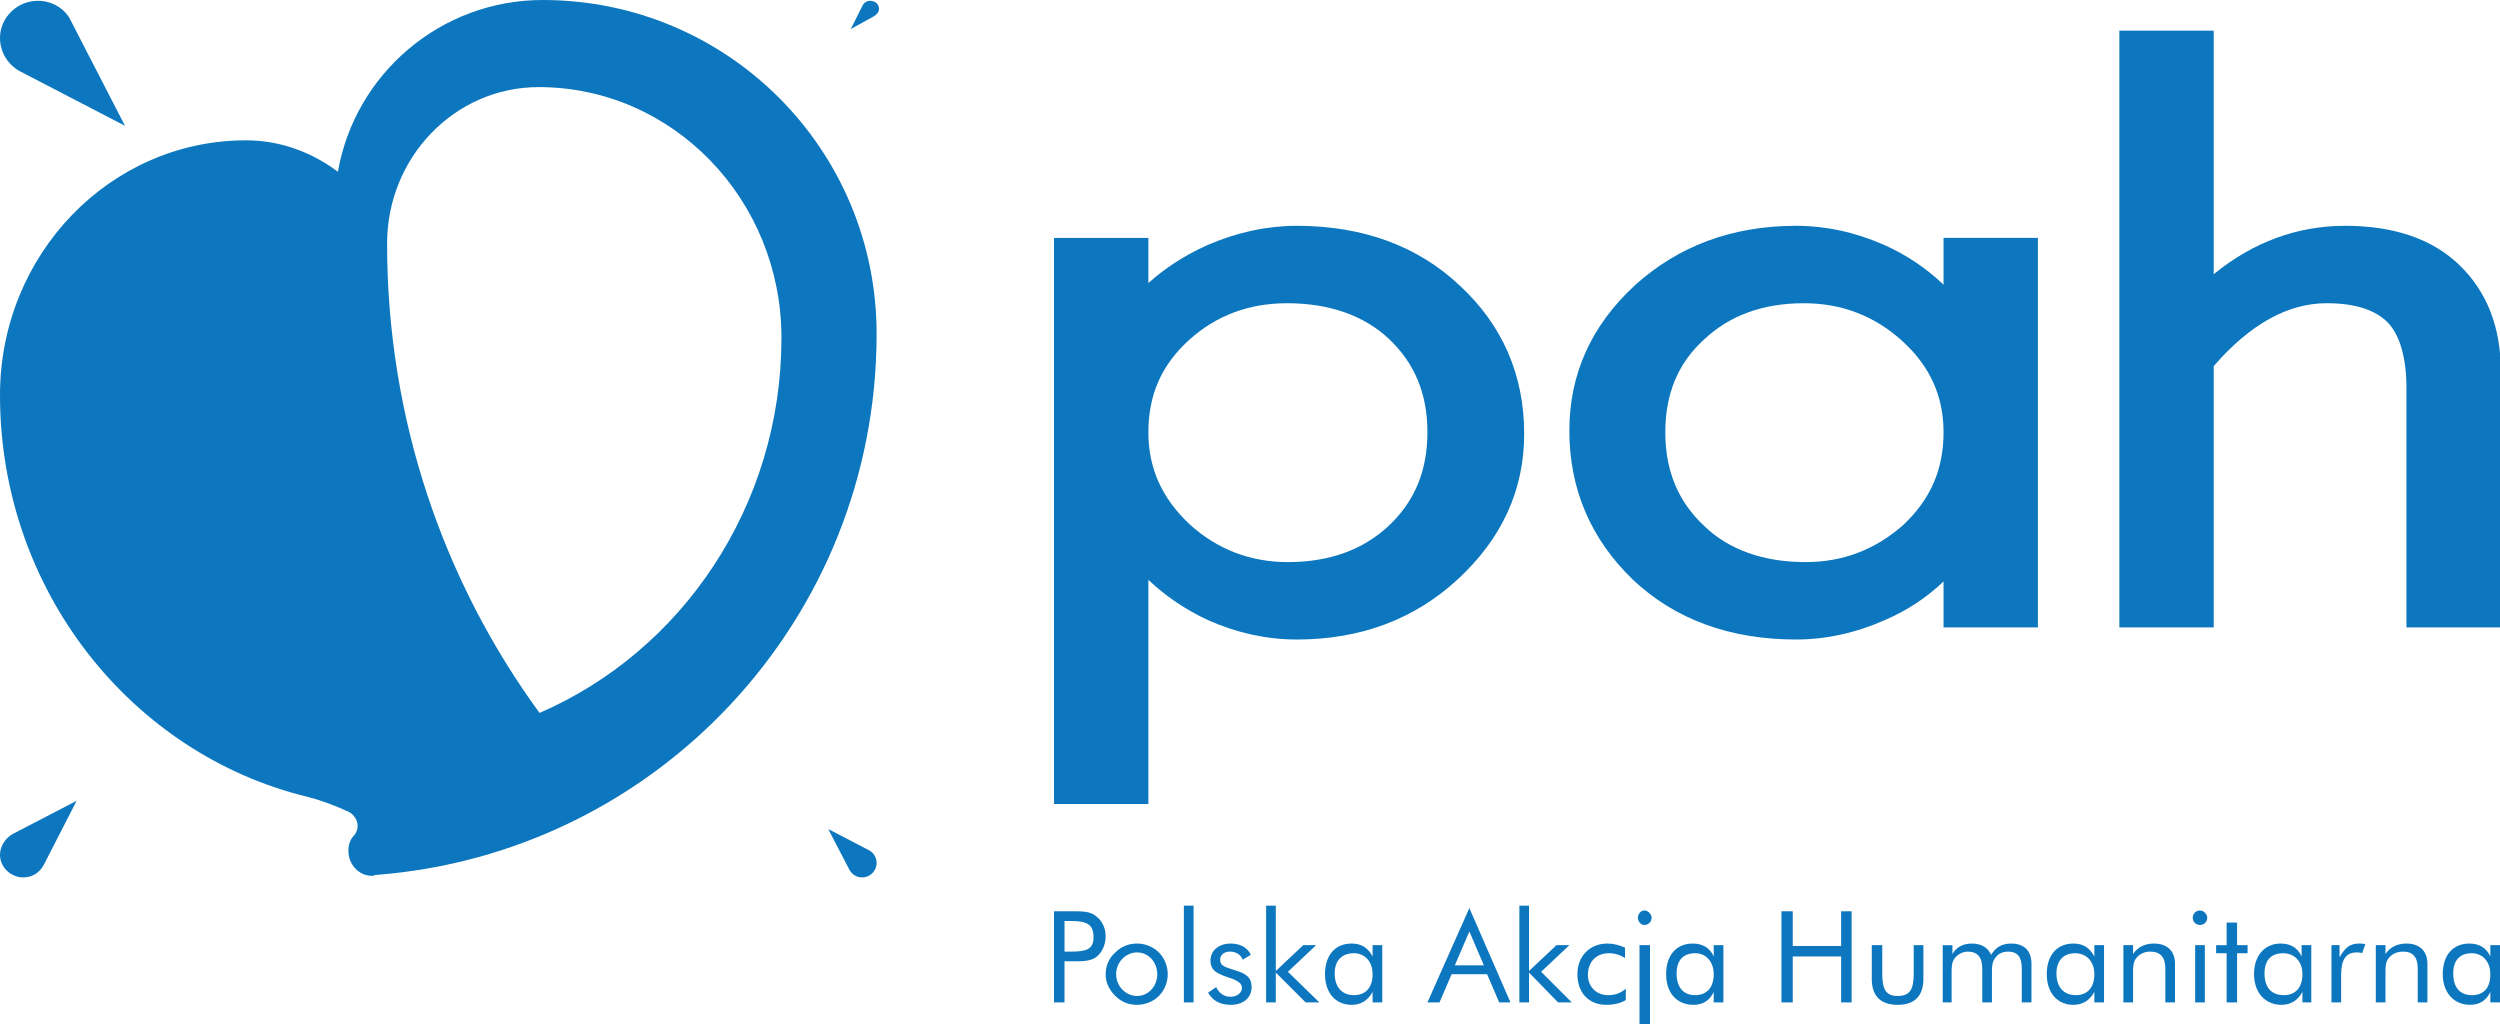 <?xml version="1.0" encoding="UTF-8" standalone="no"?>
<!DOCTYPE svg PUBLIC "-//W3C//DTD SVG 1.1//EN"
"http://www.w3.org/Graphics/SVG/1.1/DTD/svg11.dtd">


<!-- Page 1 -->
<svg x="0" y="0" width="310" height="127" viewBox="0 0 310 127" version="1.1" xmlns="http://www.w3.org/2000/svg" xmlns:xlink="http://www.w3.org/1999/xlink"
style="display: block;margin-left: auto;margin-right: auto;">
<defs>
<clipPath id="c0_1"><path d="M0,127.8L0,0L310.1,0l0,127.8Z" /></clipPath>

<style type="text/css"><![CDATA[

.g1_1{
fill: #0C77BE;
}


]]></style>

</defs>
<path d="M0,0
L0,127
L310,127
L310,0 Z " 
fill="#FFFFFF" stroke="none" />
<path d="M9.5,99.3l-7.9,4.1C0.7,103.9,0,104.9,0,106c0,1.5,1.3,2.8,2.9,2.8c1.1,0,2,-0.6,2.5,-1.5Z" class="g1_1" />
<path d="M107.7,105.4l-5,-2.6l2.6,5c0.3,0.6,0.9,1,1.6,1c1,0,1.8,-0.8,1.8,-1.8c0,-0.7,-0.4,-1.3,-1,-1.6Z" class="g1_1" />
<path d="M15.5,15.6L8.8,2.6C8.1,1.1,6.5,0.1,4.7,0.1C2.1,0.1,0,2.2,0,4.7C0,6.5,1,8,2.4,8.8Z" class="g1_1" />
<path d="M107.9,0.1c-0.4,0,-0.7,0.2,-0.9,0.5l-1.5,3L108.4,2C108.7,1.8,109,1.5,109,1.1c0,-0.6,-0.5,-1,-1.1,-1Z" class="g1_1" />
<g clip-path="url(#c0_1)">
<path d="M108.7,41.4C108.7,18.5,90.2,0,67.3,0C54.6,0,44,9.2,41.9,21.3C38.7,18.9,34.8,17.4,30.5,17.4C13.7,17.4,0,31.5,0,49C0,73.2,16.3,93.5,38.1,98.8c1.6,0.4,3.5,1.1,5.2,1.9c0.9,0.5,1.5,1.8,0.6,2.9c-0.5,0.5,-0.7,1.2,-0.7,1.9c0,1.7,1.3,3.1,2.9,3.1c0.1,0,0.3,0,0.4,-0.1c34.8,-2.6,62.2,-31.6,62.2,-67.1m-41.8,47C55,72.1,48,52,48,30.2C48,19.5,56.4,10.8,66.8,10.8c16.6,0,30.1,13.9,30.1,31.1c0,20.9,-12.4,38.9,-30,46.5Z" class="g1_1" />
</g>
<path d="M181,35.4C175.8,30.5,169,28,160.8,28c-3.7,0,-7.4,0.8,-11.1,2.4c-2.9,1.3,-5.3,2.9,-7.3,4.7l0,-5.6l-11.7,0l0,70.2l11.7,0l0,-27.8c2.1,2,4.6,3.7,7.4,5c3.6,1.6,7.3,2.4,11,2.4c7.9,0,14.6,-2.5,20,-7.5c5.4,-5,8.2,-11,8.2,-18c0,-7.3,-2.7,-13.5,-8,-18.4m-4,18.2c0,4.8,-1.6,8.6,-4.8,11.6c-3.2,3,-7.4,4.5,-12.5,4.5c-4.7,0,-8.8,-1.6,-12.2,-4.7c-3.4,-3.2,-5.1,-6.9,-5.1,-11.4c0,-4.6,1.6,-8.3,5,-11.4c3.4,-3.1,7.5,-4.6,12.2,-4.6c5.2,0,9.5,1.5,12.6,4.4c3.2,3,4.8,6.8,4.8,11.6Z" class="g1_1" />
<path d="M241,35.3c-2.1,-2,-4.6,-3.7,-7.3,-4.9C230.1,28.8,226.4,28,222.7,28c-7.9,0,-14.6,2.5,-20,7.4c-5.4,5,-8.1,11,-8.1,18c0,7.3,2.7,13.5,7.9,18.5c5.2,4.9,12,7.4,20.2,7.4c3.7,0,7.4,-0.8,11,-2.4c2.8,-1.2,5.2,-2.8,7.3,-4.8l0,5.7l11.7,0l0,-48.3l-11.7,0Zm0,18.3c0,4.6,-1.6,8.3,-5,11.5c-3.4,3,-7.4,4.6,-12.1,4.6c-5.2,0,-9.5,-1.5,-12.6,-4.5c-3.2,-3,-4.8,-6.8,-4.8,-11.6c0,-4.8,1.6,-8.6,4.8,-11.5c3.2,-3,7.3,-4.5,12.4,-4.5c4.7,0,8.8,1.6,12.2,4.7c3.4,3.1,5.1,6.8,5.1,11.3Z" class="g1_1" />
<path d="M305,32.9C301.6,29.6,296.8,28,290.8,28c-5.9,0,-11.4,2,-16.3,6l0,-30.2l-11.7,0l0,74l11.7,0l0,-32.4c4.5,-5.2,9.2,-7.8,14,-7.8c3.5,0,6,0.8,7.6,2.4c1.5,1.6,2.3,4.4,2.3,8.1l0,29.7l11.7,0l0,-31.8c0,-5.4,-1.7,-9.8,-5.1,-13.1Z" class="g1_1" />
<path d="M135.9,118.7c-0.7,0.5,-1.7,0.5,-2.8,0.5l-0.4,0l-0.7,0l0,5.1l-1.3,0l0,-11.3l2,0l0.4,0c1.1,0,2.1,0,2.8,0.6c0.7,0.5,1.2,1.4,1.2,2.5c0,1.1,-0.5,2.1,-1.2,2.6m-3.2,-4.5l-0.7,0l0,3.8l0.7,0c1.9,0,2.9,-0.2,2.9,-1.8c0,-1.7,-1,-2,-2.9,-2Z" class="g1_1" />
<path d="M143.7,123.5c-0.7,0.7,-1.7,1.1,-2.7,1.1c-1.1,0,-2,-0.4,-2.7,-1.1c-0.8,-0.8,-1.2,-1.7,-1.2,-2.7c0,-1,0.4,-2,1.2,-2.7c0.7,-0.7,1.6,-1.1,2.7,-1.1c1,0,2,0.4,2.7,1.1c0.7,0.7,1.1,1.7,1.1,2.7c0,1,-0.4,2,-1.1,2.7M141,118.1c-1.4,0,-2.6,1.2,-2.6,2.7c0,1.5,1.2,2.7,2.6,2.7c1.4,0,2.5,-1.2,2.5,-2.7c0,-1.5,-1.1,-2.7,-2.5,-2.7Z" class="g1_1" />
<path d="M146.8,124.3l1.2,0l0,-12l-1.2,0l0,12Z" class="g1_1" />
<path d="M152.6,124.6c-1.3,0,-2.2,-0.5,-2.8,-1.5l1,-0.7c0.4,0.8,1,1.2,1.8,1.2c0.8,0,1.4,-0.5,1.4,-1.1c0,-0.5,-0.4,-0.8,-1.1,-1.1c-1.8,-0.6,-2.8,-0.9,-2.8,-2.3c0,-1.2,1,-2.1,2.5,-2.1c1.2,0,2.1,0.5,2.5,1.4l-1,0.6c-0.3,-0.7,-0.9,-1,-1.6,-1c-0.7,0,-1.2,0.4,-1.2,1c0,0.8,0.6,0.9,1.8,1.3c1.4,0.4,2.1,0.9,2.1,2.1c0,1.3,-1,2.2,-2.6,2.2Z" class="g1_1" />
<path d="M161.9,124.3l-3.7,-3.7l0,3.7l-1.2,0l0,-12l1.2,0l0,8.1l3.4,-3.2l1.6,0l-3.5,3.3l3.9,3.8Z" class="g1_1" />
<path d="M170.2,124.3l0,-1.3c-0.6,1.1,-1.5,1.6,-2.6,1.6c-2,0,-3.3,-1.5,-3.3,-3.8c0,-2.4,1.3,-3.8,3.3,-3.8c1.2,0,2,0.5,2.6,1.6l0,-1.4l1.2,0l0,7.1Zm-2.3,-6.1c-1.5,0,-2.4,0.9,-2.4,2.5c0,1.7,0.9,2.7,2.4,2.7c1.4,0,2.3,-0.9,2.3,-2.6c0,-1.6,-1,-2.6,-2.3,-2.6Z" class="g1_1" />
<path d="M185.9,124.3l-1.5,-3.5l-4.4,0l-1.5,3.5l-1.5,0l5.2,-11.7l5.1,11.7Zm-3.7,-8.8l-1.8,4.2l3.6,0Z" class="g1_1" />
<path d="M193.2,124.3l-3.6,-3.7l0,3.7l-1.2,0l0,-12l1.2,0l0,8.1l3.4,-3.2l1.6,0l-3.5,3.3l3.8,3.8Z" class="g1_1" />
<path d="M199.2,124.6c-2.2,0,-3.6,-1.5,-3.6,-3.8c0,-2.3,1.6,-3.8,3.7,-3.8c0.8,0,1.5,0.2,2.2,0.5l0,1.3c-0.6,-0.4,-1.3,-0.6,-2,-0.6c-1.5,0,-2.6,1,-2.6,2.7c0,1.4,1,2.5,2.5,2.5c0.8,0,1.5,-0.2,2.2,-0.8l0,1.4c-0.6,0.4,-1.5,0.6,-2.4,0.6Z" class="g1_1" />
<g clip-path="url(#c0_1)">
<path d="M203.9,114.7c-0.4,0,-0.8,-0.4,-0.8,-0.9c0,-0.5,0.4,-0.9,0.8,-0.9c0.5,0,0.9,0.5,0.9,0.9c0,0.5,-0.4,0.9,-0.9,0.9m-0.6,2.5l1.3,0l0,10.6l-1.3,0l0,-10.6Z" class="g1_1" />
</g>
<path d="M212.5,124.3l0,-1.3c-0.5,1.1,-1.4,1.6,-2.5,1.6c-2.1,0,-3.4,-1.5,-3.4,-3.8c0,-2.4,1.3,-3.8,3.3,-3.8c1.2,0,2.1,0.5,2.6,1.6l0,-1.4l1.2,0l0,7.1Zm-2.3,-6.1c-1.5,0,-2.3,0.9,-2.3,2.5c0,1.7,0.8,2.7,2.3,2.7c1.4,0,2.3,-0.9,2.3,-2.6c0,-1.6,-1,-2.6,-2.3,-2.6Z" class="g1_1" />
<path d="M228.3,124.3l0,-5.7l-6,0l0,5.7l-1.4,0l0,-11.3l1.4,0l0,4.3l6,0l0,-4.3l1.3,0l0,11.3Z" class="g1_1" />
<path d="M235.3,124.6c-2.1,0,-3.2,-1.1,-3.2,-3.2l0,-4.2l1.3,0l0,3.5c0,1.9,0.4,2.8,1.9,2.8c1.6,0,2,-0.9,2,-2.8l0,-3.5l1.2,0l0,4.2c0,2.1,-1.1,3.2,-3.2,3.2Z" class="g1_1" />
<path d="M250.7,124.3l0,-4.2c0,-1.4,-0.5,-2.1,-1.7,-2.1c-0.7,0,-1.3,0.3,-1.6,0.8c-0.4,0.5,-0.4,1.1,-0.4,1.9l0,3.6l-1.2,0l0,-4.2c0,-1.4,-0.6,-2.1,-1.8,-2.1c-0.6,0,-1.2,0.3,-1.6,0.8c-0.4,0.5,-0.4,1.1,-0.4,1.9l0,3.6l-1.1,0l0,-7.1l1.2,0l0,1.1c0.5,-0.9,1.4,-1.3,2.4,-1.3c1.2,0,2,0.5,2.4,1.4c0.6,-1,1.4,-1.4,2.5,-1.4c1.6,0,2.5,0.9,2.5,2.5l0,4.8Z" class="g1_1" />
<path d="M259.7,124.3l0,-1.3c-0.6,1.1,-1.5,1.6,-2.6,1.6c-2,0,-3.3,-1.5,-3.3,-3.8c0,-2.4,1.3,-3.8,3.3,-3.8c1.2,0,2,0.5,2.6,1.6l0,-1.4l1.2,0l0,7.1Zm-2.4,-6.1c-1.4,0,-2.3,0.9,-2.3,2.5c0,1.7,0.9,2.7,2.4,2.7c1.4,0,2.3,-0.9,2.3,-2.6c0,-1.6,-1,-2.6,-2.4,-2.6Z" class="g1_1" />
<path d="M268.5,124.3l0,-4.2c0,-1.4,-0.6,-2.1,-1.9,-2.1c-0.7,0,-1.3,0.3,-1.7,0.8c-0.4,0.5,-0.4,1.1,-0.4,1.9l0,3.6l-1.2,0l0,-7.1l1.2,0l0,1.1c0.6,-0.9,1.5,-1.3,2.6,-1.3c1.6,0,2.6,0.9,2.6,2.5l0,4.8Z" class="g1_1" />
<path d="M272.8,114.7c-0.5,0,-0.9,-0.4,-0.9,-0.9c0,-0.5,0.4,-0.9,0.9,-0.9c0.5,0,0.9,0.5,0.9,0.9c0,0.5,-0.4,0.9,-0.9,0.9m-0.6,2.5l1.2,0l0,7.1l-1.2,0l0,-7.1Z" class="g1_1" />
<path d="M277.4,118.2l0,6.1l-1.3,0l0,-6.1l-1.3,0l0,-1l1.3,0l0,-2.8l1.3,0l0,2.8l1.3,0l0,1Z" class="g1_1" />
<path d="M285.5,124.3l0,-1.3c-0.6,1.1,-1.5,1.6,-2.6,1.6c-2,0,-3.4,-1.5,-3.4,-3.8c0,-2.4,1.4,-3.8,3.3,-3.8c1.2,0,2.1,0.5,2.6,1.6l0,-1.4l1.2,0l0,7.1Zm-2.4,-6.1c-1.5,0,-2.3,0.9,-2.3,2.5c0,1.7,0.8,2.7,2.4,2.7c1.4,0,2.3,-0.9,2.3,-2.6c0,-1.6,-1,-2.6,-2.4,-2.6Z" class="g1_1" />
<path d="M292.9,118.2c-0.2,-0.1,-0.5,-0.1,-0.7,-0.1c-1.3,0,-1.9,0.9,-1.9,2.8l0,3.4l-1.2,0l0,-7.1l1,0l0,1.5c0.7,-1.2,1.3,-1.7,2.4,-1.7c0.3,0,0.6,0,0.8,0.1Z" class="g1_1" />
<path d="M299.8,124.3l0,-4.2c0,-1.4,-0.6,-2.1,-1.8,-2.1c-0.8,0,-1.4,0.3,-1.8,0.8c-0.4,0.5,-0.4,1.1,-0.4,1.9l0,3.6l-1.2,0l0,-7.1l1.2,0l0,1.1c0.6,-0.9,1.5,-1.3,2.6,-1.3c1.6,0,2.6,0.9,2.6,2.5l0,4.8Z" class="g1_1" />
<path d="M308.8,124.3l0,-1.3c-0.5,1.1,-1.4,1.6,-2.5,1.6c-2,0,-3.4,-1.5,-3.4,-3.8c0,-2.4,1.3,-3.8,3.3,-3.8c1.2,0,2.1,0.5,2.6,1.6l0,-1.4l1.2,0l0,7.1Zm-2.3,-6.1c-1.5,0,-2.3,0.9,-2.3,2.5c0,1.7,0.8,2.7,2.3,2.7c1.5,0,2.3,-0.9,2.3,-2.6c0,-1.6,-1,-2.6,-2.3,-2.6Z" class="g1_1" />

</svg>
